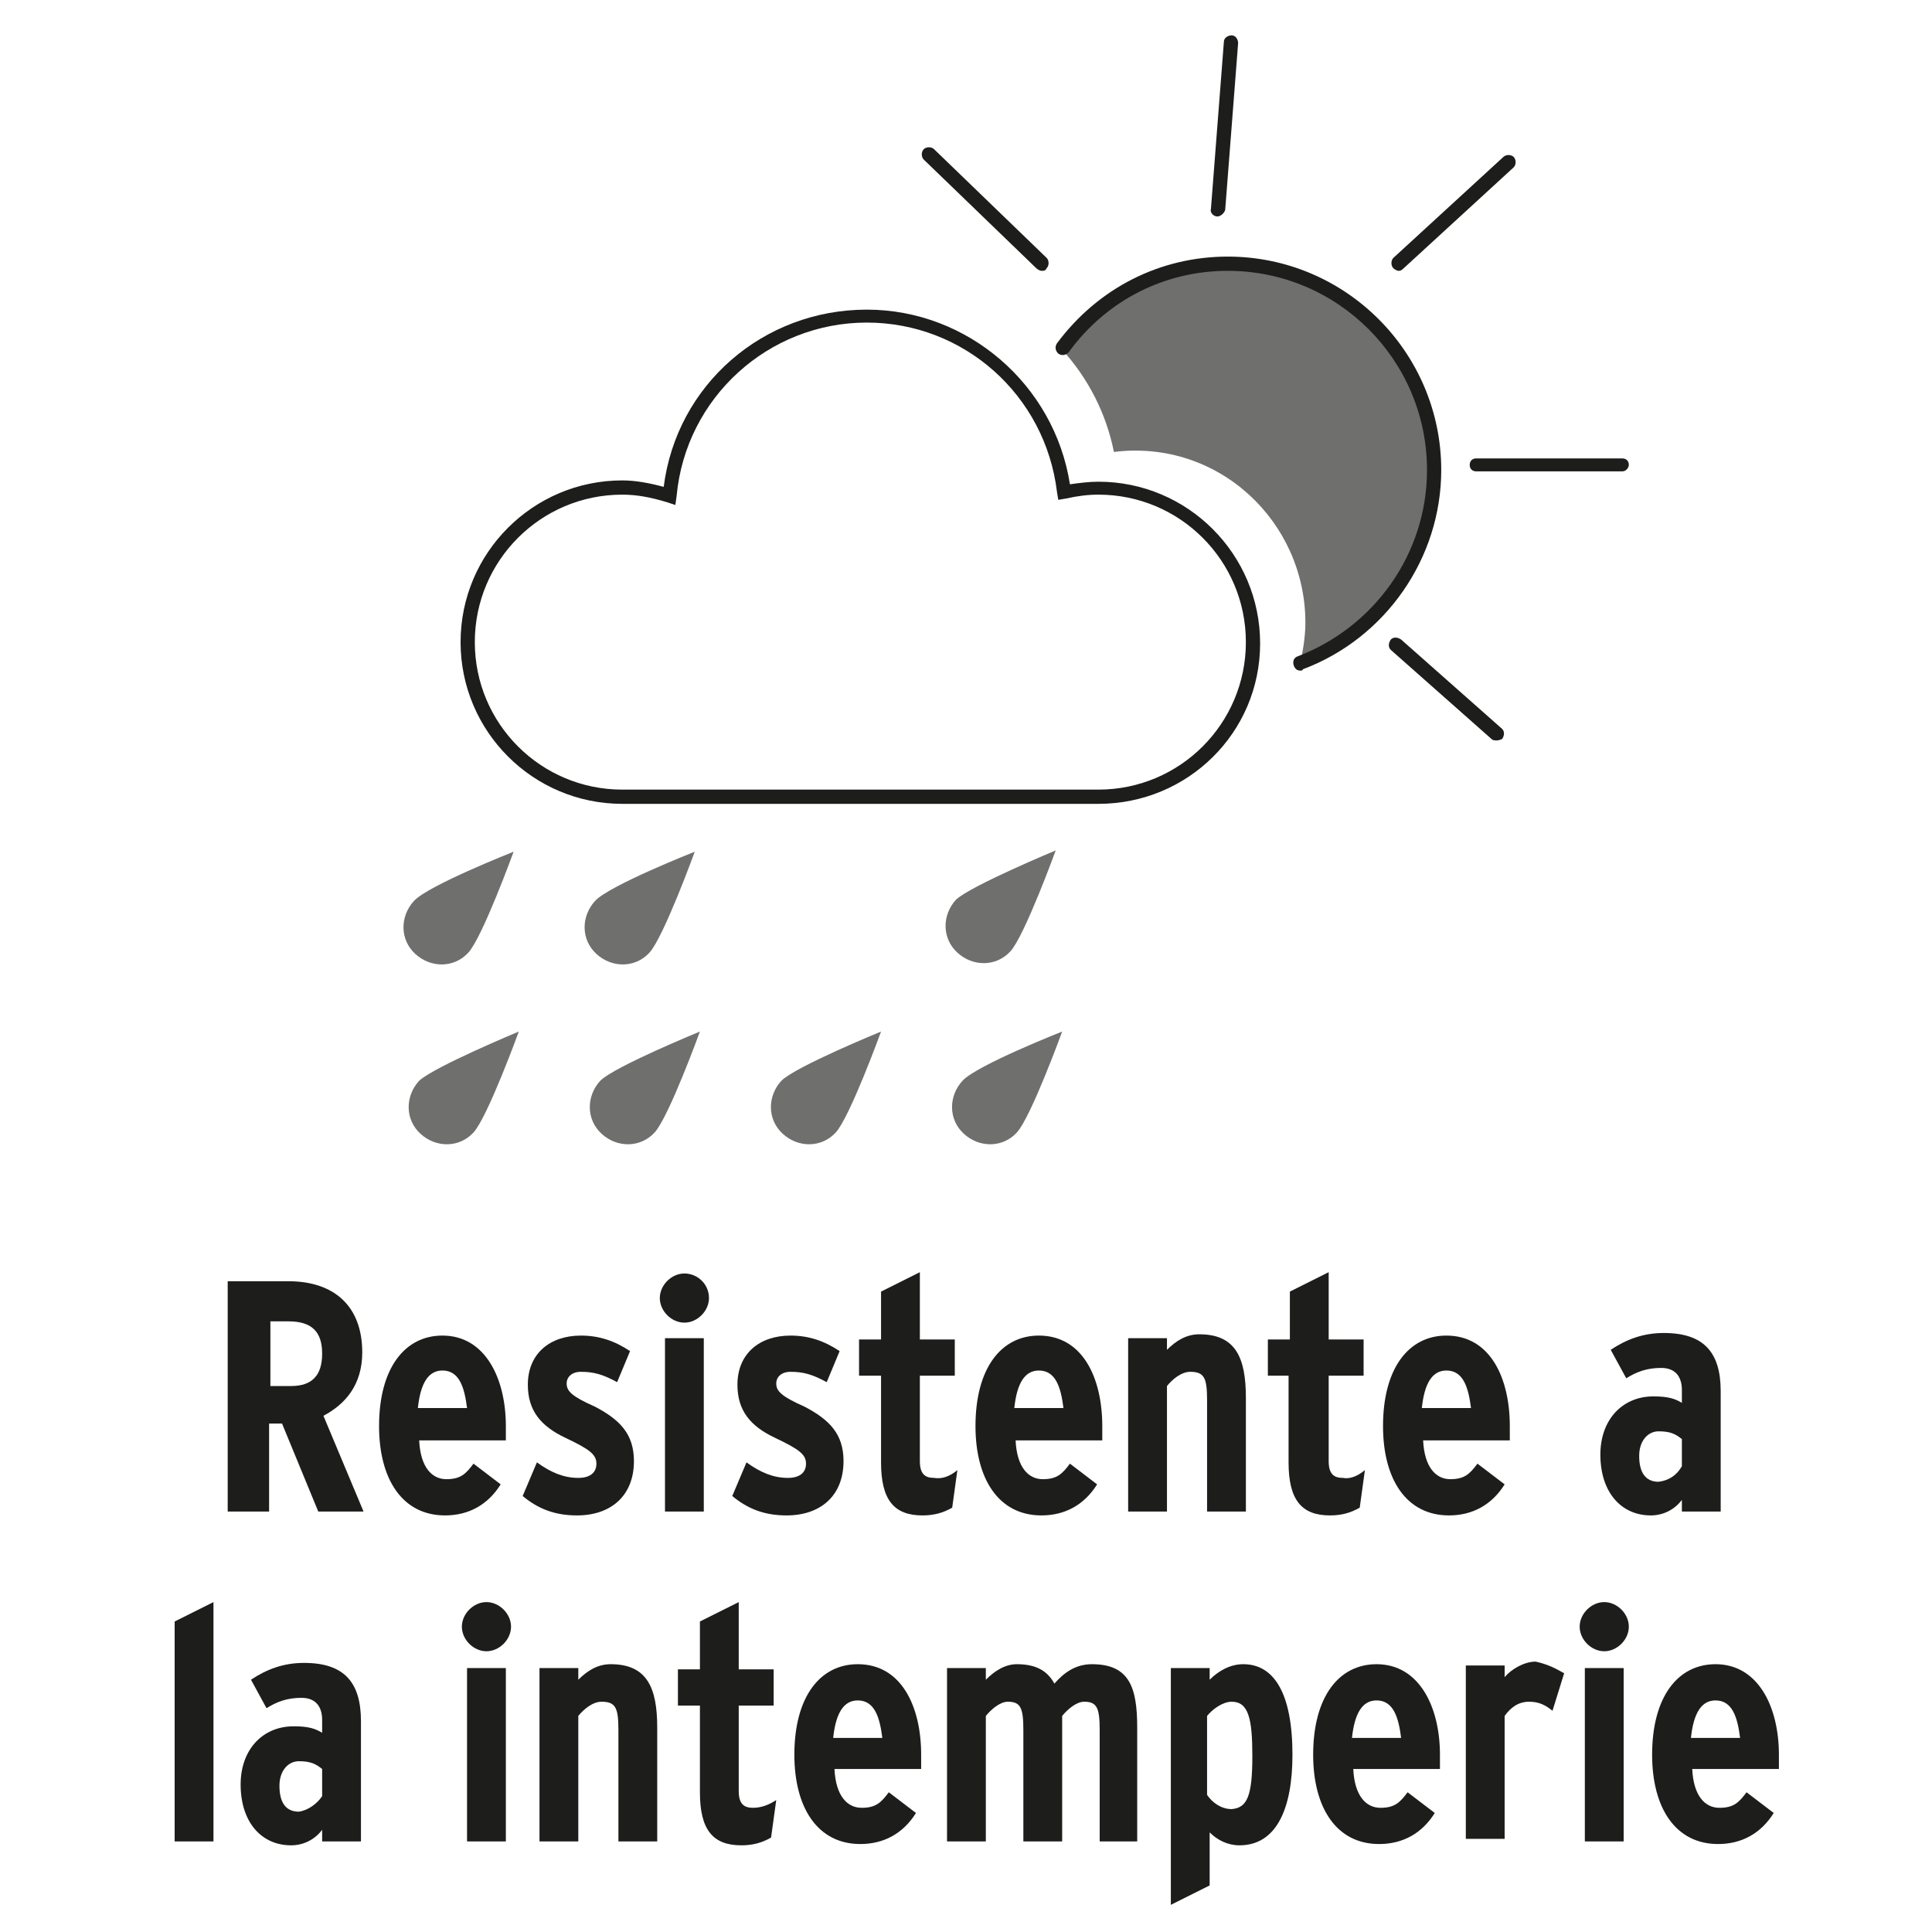 <?xml version="1.0" encoding="UTF-8"?>
<!DOCTYPE svg PUBLIC "-//W3C//DTD SVG 1.0//EN" "http://www.w3.org/TR/2001/REC-SVG-20010904/DTD/svg10.dtd">
<!-- Creator: CorelDRAW 2018 (64 Bit) -->
<svg xmlns="http://www.w3.org/2000/svg" xml:space="preserve" width="39.511mm" height="39.511mm" version="1.0" style="shape-rendering:geometricPrecision; text-rendering:geometricPrecision; image-rendering:optimizeQuality; fill-rule:evenodd; clip-rule:evenodd"
viewBox="0 0 3951.1 3951.1"
 xmlns:xlink="http://www.w3.org/1999/xlink">
 <defs>
  <style type="text/css">
   <![CDATA[
    .fil1 {fill:#1D1D1B;fill-rule:nonzero}
    .fil2 {fill:#6F6F6E;fill-rule:nonzero}
    .fil0 {fill:white;fill-rule:nonzero}
   ]]>
  </style>
 </defs>
 <g id="Capa_x0020_1">
  <polygon class="fil0" points="-0.01,-17.64 3968.74,-17.64 3968.74,3951.1 -0.01,3951.1 "/>
  <polygon class="fil0" points="-0.01,-17.64 3968.74,-17.64 3968.74,3951.1 -0.01,3951.1 "/>
  <path class="fil0" d="M298.97 -15l3368.15 0c164.04,0 298.98,132.29 298.98,296.33l0 3370.8c0,164.04 -132.29,296.33 -296.33,296.33l-3370.8 0c-164.04,0 -296.33,-132.29 -296.33,-296.33l0 -3370.8c0,-164.04 132.29,-296.33 296.33,-296.33z"/>
  <path class="fil0" d="M298.97 -15l3368.15 0c164.04,0 298.98,132.29 298.98,296.33l0 3370.8c0,164.04 -132.29,296.33 -296.33,296.33l-3370.8 0c-164.04,0 -296.33,-132.29 -296.33,-296.33l0 -3370.8c0,-164.04 132.29,-296.33 296.33,-296.33z"/>
  <path class="fil1" d="M743.47 3091.21l-92.6 0 -74.08 -179.92 -26.46 0 0 179.92 -84.67 0 0 -470.96 124.36 0c92.6,0 150.81,50.27 150.81,145.52 0,66.15 -34.4,105.83 -79.38,129.65l82.02 195.79zm-84.66 -322.79c0,-42.34 -18.52,-66.15 -68.79,-66.15l-37.05 0 0 132.29 42.34 0c42.33,0 63.5,-21.16 63.5,-66.14z"/>
  <path class="fil1" d="M1034.52 2916.58c0,10.59 0,21.17 0,29.11l-177.28 0c2.65,55.56 26.46,79.37 55.57,79.37 29.1,0 39.68,-10.58 55.56,-31.75l55.56 42.34c-26.46,42.33 -66.14,63.5 -113.77,63.5 -87.31,0 -134.94,-74.09 -134.94,-182.57 0,-119.06 52.92,-185.2 129.65,-185.2 87.31,0 129.65,87.31 129.65,185.2zm-79.38 -37.04c-5.29,-42.33 -15.87,-76.73 -50.27,-76.73 -29.1,0 -44.98,26.46 -50.27,76.73l100.54 0z"/>
  <path class="fil1" d="M1296.45 2988.02c0,71.44 -47.62,111.13 -116.41,111.13 -44.98,0 -79.38,-13.23 -111.13,-39.69l29.11 -68.79c29.1,21.16 55.56,31.75 84.66,31.75 23.81,0 37.04,-10.59 37.04,-29.11 0,-18.52 -13.23,-29.1 -63.5,-52.91 -50.27,-23.82 -76.73,-55.57 -76.73,-108.48 0,-63.5 44.98,-100.54 108.48,-100.54 37.05,0 68.8,10.58 100.55,31.75l-26.46 63.5c-29.11,-15.88 -47.63,-21.17 -74.09,-21.17 -18.52,0 -29.1,10.58 -29.1,23.81 0,15.88 10.58,26.46 58.21,47.63 50.27,26.45 79.37,55.56 79.37,111.12z"/>
  <path class="fil1" d="M1449.91 2654.65c0,26.45 -23.81,50.27 -50.27,50.27 -26.46,0 -50.27,-23.82 -50.27,-50.27 0,-26.46 23.81,-50.27 50.27,-50.27 26.46,0 50.27,21.16 50.27,50.27zm-10.58 436.56l-79.38 0 0 -354.54 79.38 0 0 354.54z"/>
  <path class="fil1" d="M1725.08 2988.02c0,71.44 -47.63,111.13 -116.42,111.13 -44.98,0 -79.37,-13.23 -111.12,-39.69l29.1 -68.79c29.1,21.16 55.56,31.75 84.67,31.75 23.81,0 37.04,-10.59 37.04,-29.11 0,-18.52 -13.23,-29.1 -63.5,-52.91 -50.27,-23.82 -76.73,-55.57 -76.73,-108.48 0,-63.5 44.98,-100.54 108.48,-100.54 37.04,0 68.79,10.58 100.54,31.75l-26.46 63.5c-29.1,-15.88 -47.62,-21.17 -74.08,-21.17 -18.52,0 -29.11,10.58 -29.11,23.81 0,15.88 10.59,26.46 58.21,47.63 50.27,26.45 79.38,55.56 79.38,111.12z"/>
  <path class="fil1" d="M1957.91 3006.54l-10.58 76.73c-18.52,10.59 -37.04,15.88 -60.86,15.88 -58.2,0 -84.66,-31.75 -84.66,-108.48l0 -177.27 -44.98 0 0 -74.09 44.98 0 0 -97.89 79.37 -39.69 0 137.58 71.44 0 0 74.09 -71.44 0 0 174.62c0,26.46 10.59,34.4 29.11,34.4 15.87,2.64 31.75,-2.65 47.62,-15.88z"/>
  <path class="fil1" d="M2254.24 2916.58c0,10.59 0,21.17 0,29.11l-177.27 0c2.65,55.56 26.46,79.37 55.57,79.37 29.1,0 39.68,-10.58 55.56,-31.75l55.56 42.34c-26.46,42.33 -66.14,63.5 -113.77,63.5 -87.31,0 -134.94,-74.09 -134.94,-182.57 0,-119.06 52.92,-185.2 129.65,-185.2 89.96,0 129.64,87.31 129.64,185.2zm-79.37 -37.04c-5.29,-42.33 -15.88,-76.73 -50.27,-76.73 -29.11,0 -44.98,26.46 -50.27,76.73l100.54 0z"/>
  <path class="fil1" d="M2547.93 3091.21l-79.37 0 0 -227.54c0,-44.98 -5.29,-58.21 -34.4,-58.21 -18.52,0 -37.04,15.87 -47.62,29.1l0 256.65 -79.38 0 0 -354.54 79.38 0 0 23.81c18.52,-18.52 39.68,-31.75 66.14,-31.75 74.09,0 95.25,47.63 95.25,129.65l0 232.83 0 0z"/>
  <path class="fil1" d="M2791.35 3006.54l-10.58 76.73c-18.53,10.59 -37.05,15.88 -60.86,15.88 -58.21,0 -84.67,-31.75 -84.67,-108.48l0 -177.27 -42.33 0 0 -74.09 44.98 0 0 -97.89 79.38 -39.69 0 137.58 71.43 0 0 74.09 -71.43 0 0 174.62c0,26.46 10.58,34.4 29.1,34.4 13.23,2.64 29.1,-2.65 44.98,-15.88z"/>
  <path class="fil1" d="M3087.68 2916.58c0,10.59 0,21.17 0,29.11l-177.27 0c2.65,55.56 26.46,79.37 55.56,79.37 29.11,0 39.69,-10.58 55.57,-31.75l55.56 42.34c-26.46,42.33 -66.15,63.5 -113.77,63.5 -87.31,0 -134.94,-74.09 -134.94,-182.57 0,-119.06 52.92,-185.2 129.65,-185.2 89.95,0 129.64,87.31 129.64,185.2zm-79.37 -37.04c-5.29,-42.33 -15.88,-76.73 -50.27,-76.73 -29.11,0 -44.98,26.46 -50.27,76.73l100.54 0z"/>
  <path class="fil1" d="M3518.95 3091.21l-79.37 0 0 -23.81c-15.88,21.16 -39.69,31.75 -63.5,31.75 -60.86,0 -103.19,-47.63 -103.19,-124.36 0,-71.44 44.98,-119.06 108.48,-119.06 31.75,0 44.98,5.29 58.21,13.23l0 -26.46c0,-23.81 -10.58,-44.98 -42.34,-44.98 -29.1,0 -50.27,7.94 -71.43,21.17l-31.75 -58.21c31.75,-21.17 66.14,-34.4 108.48,-34.4 82.02,0 116.41,39.69 116.41,119.07l0 246.06zm-79.37 -92.61l0 -55.56c-13.23,-10.58 -23.81,-15.87 -47.63,-15.87 -21.16,0 -39.68,18.52 -39.68,50.27 0,34.39 13.22,52.92 39.68,52.92 21.17,-2.65 37.05,-13.23 47.63,-31.76z"/>
  <polygon class="fil1" points="436.56,3765.9 357.18,3765.9 357.18,3316.1 436.56,3276.42 "/>
  <path class="fil1" d="M738.18 3765.9l-79.37 0 0 -23.82c-15.88,21.17 -39.69,31.75 -63.5,31.75 -60.86,0 -103.19,-47.62 -103.19,-124.35 0,-71.44 44.98,-119.06 108.48,-119.06 31.75,0 44.98,5.29 58.21,13.23l0 -26.46c0,-23.81 -10.59,-44.98 -42.34,-44.98 -29.1,0 -50.27,7.94 -71.43,21.17l-31.75 -58.21c31.75,-21.17 66.14,-34.4 108.48,-34.4 82.02,0 116.41,39.69 116.41,119.06l0 246.07zm-79.37 -92.61l0 -55.56c-13.23,-10.58 -23.82,-15.88 -47.63,-15.88 -21.16,0 -39.69,18.53 -39.69,50.28 0,34.39 13.23,52.91 39.69,52.91 18.52,-2.64 37.04,-15.87 47.63,-31.75z"/>
  <path class="fil1" d="M1045.1 3326.69c0,26.46 -23.81,50.27 -50.27,50.27 -26.46,0 -50.27,-23.81 -50.27,-50.27 0,-26.46 23.81,-50.27 50.27,-50.27 26.46,0 50.27,23.81 50.27,50.27zm-10.58 439.21l-79.38 0 0 -354.54 79.38 0 0 354.54z"/>
  <path class="fil1" d="M1344.08 3765.9l-79.38 0 0 -227.55c0,-44.97 -5.29,-58.2 -34.39,-58.2 -18.52,0 -37.04,15.87 -47.63,29.1l0 256.65 -79.37 0 0 -354.54 79.37 0 0 23.81c18.52,-18.52 39.69,-31.75 66.15,-31.75 74.08,0 95.25,47.62 95.25,129.64l0 232.84z"/>
  <path class="fil1" d="M1587.49 3681.23l-10.58 76.73c-18.52,10.58 -37.04,15.87 -60.85,15.87 -58.21,0 -84.67,-31.75 -84.67,-108.48l0 -177.27 -44.98 0 0 -74.08 44.98 0 0 -97.9 79.38 -39.68 0 137.58 71.43 0 0 74.08 -71.43 0 0 174.63c0,26.46 10.58,34.4 29.1,34.4 15.87,-0.01 31.75,-5.3 47.62,-15.88z"/>
  <path class="fil1" d="M1883.83 3588.63c0,10.58 0,21.16 0,29.1l-177.27 0c2.64,55.56 26.46,79.38 55.56,79.38 29.1,0 39.69,-10.59 55.56,-31.75l55.56 42.33c-26.45,42.33 -66.14,63.5 -113.77,63.5 -87.31,0 -134.93,-74.08 -134.93,-182.56 0,-119.07 52.91,-185.21 129.64,-185.21 89.96,0 129.65,87.31 129.65,185.21zm-79.38 -34.4c-5.29,-42.33 -15.87,-76.73 -50.27,-76.73 -29.1,0 -44.98,26.46 -50.27,76.73l100.54 0z"/>
  <path class="fil1" d="M2328.33 3765.9l-79.38 0 0 -227.55c0,-44.97 -5.29,-58.2 -31.75,-58.2 -15.87,0 -34.39,15.87 -44.98,29.1l0 256.65 -79.37 0 0 -227.55c0,-44.97 -5.29,-58.2 -31.75,-58.2 -15.88,0 -34.4,15.87 -44.98,29.1l0 256.65 -79.37 0 0 -354.54 79.37 0 0 23.81c18.52,-18.52 39.69,-31.75 63.5,-31.75 42.33,0 63.5,15.87 76.73,39.68 18.52,-21.16 42.33,-39.68 76.73,-39.68 76.73,0 92.6,47.62 92.6,129.64l0 232.84 2.65 0z"/>
  <path class="fil1" d="M2643.18 3588.63c0,108.48 -31.75,185.2 -108.48,185.2 -23.81,0 -44.98,-10.58 -60.85,-26.45l0 108.48 -79.38 39.68 0 -484.18 79.38 0 0 23.81c18.52,-18.52 42.33,-31.75 68.79,-31.75 63.5,0 100.54,60.85 100.54,185.21zm-82.02 2.64c0,-76.73 -7.94,-111.12 -42.33,-111.12 -18.52,0 -39.69,15.87 -50.27,29.1l0 161.4c10.58,15.87 29.1,29.1 50.27,29.1 31.75,-2.65 42.33,-26.46 42.33,-108.48z"/>
  <path class="fil1" d="M2944.81 3588.63c0,10.58 0,21.16 0,29.1l-177.27 0c2.64,55.56 26.46,79.38 55.56,79.38 29.1,0 39.69,-10.59 55.56,-31.75l55.56 42.33c-26.45,42.33 -66.14,63.5 -113.77,63.5 -87.31,0 -134.93,-74.08 -134.93,-182.56 0,-119.07 52.91,-185.21 129.64,-185.21 87.31,0 129.65,87.31 129.65,185.21zm-79.38 -34.4c-5.29,-42.33 -15.87,-76.73 -50.27,-76.73 -29.1,0 -44.98,26.46 -50.27,76.73l100.54 0z"/>
  <path class="fil1" d="M3198.81 3421.94l-23.82 76.73c-13.22,-10.59 -26.45,-18.52 -47.62,-18.52 -21.17,0 -37.04,10.58 -50.27,29.1l0 251.35 -79.38 0 0 -354.54 79.38 0 0 23.82c13.23,-15.88 39.69,-31.75 63.5,-31.75 23.81,5.29 39.69,13.23 58.21,23.81z"/>
  <path class="fil1" d="M3331.1 3326.69c0,26.46 -23.81,50.27 -50.27,50.27 -26.46,0 -50.27,-23.81 -50.27,-50.27 0,-26.46 23.81,-50.27 50.27,-50.27 26.46,0 50.27,23.81 50.27,50.27zm-10.58 439.21l-79.38 0 0 -354.54 79.38 0 0 354.54z"/>
  <path class="fil1" d="M3638.02 3588.63c0,10.58 0,21.16 0,29.1l-177.28 0c2.65,55.56 26.46,79.38 55.57,79.38 29.1,0 39.69,-10.59 55.56,-31.75l55.56 42.33c-26.46,42.33 -66.14,63.5 -113.77,63.5 -87.31,0 -134.94,-74.08 -134.94,-182.56 0,-119.07 52.92,-185.21 129.65,-185.21 87.31,0 129.65,87.31 129.65,185.21zm-79.38 -34.4c-5.29,-42.33 -15.87,-76.73 -50.27,-76.73 -29.1,0 -44.98,26.46 -50.27,76.73l100.54 0z"/>
  <path class="fil1" d="M2246.31 1643.94l-973.67 0c-182.56,0 -330.73,-148.17 -330.73,-330.73 0,-182.56 148.17,-330.73 330.73,-330.73 26.46,0 55.56,5.29 84.67,13.23 26.46,-209.02 203.73,-362.48 415.39,-362.48 206.38,0 383.65,153.46 415.4,357.19 18.52,-2.65 39.69,-5.29 58.21,-5.29 182.56,0 330.73,148.16 330.73,330.72 0,182.57 -148.17,328.09 -330.73,328.09zm-973.67 -632.36c-166.69,0 -301.62,134.94 -301.62,301.63 0,166.69 134.93,301.62 301.62,301.62l973.67 0c166.68,0 301.62,-134.93 301.62,-301.62 0,-166.69 -134.94,-301.63 -301.62,-301.63 -21.17,0 -42.34,2.65 -66.15,7.94l-15.87 2.65 -2.65 -15.88c-23.81,-198.43 -190.5,-346.6 -388.94,-346.6 -201.08,0 -370.41,153.46 -388.93,354.54l-2.65 18.52 -15.88 -5.29c-34.39,-10.58 -63.5,-15.88 -92.6,-15.88z"/>
  <path class="fil1" d="M3061.22 1514.29c-2.64,0 -7.93,0 -10.58,-2.64l-206.37 -182.57c-5.3,-5.29 -5.3,-13.22 0,-21.16 5.29,-5.29 13.22,-5.29 21.16,0l206.38 182.56c5.29,5.29 5.29,13.23 0,21.17 -2.65,0 -5.29,2.64 -10.59,2.64zm256.65 -550.33l-298.98 0c-7.94,0 -13.23,-5.29 -13.23,-13.23 0,-7.94 5.29,-13.23 13.23,-13.23l298.98 0c7.94,0 13.23,5.29 13.23,13.23 0,5.29 -5.29,13.23 -13.23,13.23zm-457.73 -410.1c-2.65,0 -7.94,-2.65 -10.58,-5.3 -5.29,-5.29 -5.29,-15.87 0,-21.16l224.89 -206.38c5.29,-5.29 15.88,-5.29 21.17,0 5.29,5.29 5.29,15.88 0,21.17l-224.9 206.37c-5.29,5.3 -7.93,5.3 -10.58,5.3zm-730.25 0c-2.65,0 -7.94,-2.65 -10.58,-5.3l-230.19 -222.25c-5.29,-5.29 -5.29,-15.87 0,-21.16 5.29,-5.29 15.87,-5.29 21.17,0l230.18 222.25c5.3,5.29 5.3,15.87 0,21.16 -2.64,5.3 -5.29,5.3 -10.58,5.3zm359.83 -111.13c-2.64,0 -2.64,0 0,0 -7.93,0 -15.87,-7.94 -13.23,-15.88l26.46 -341.31c0,-7.93 7.94,-13.23 15.88,-13.23 7.94,0 13.23,7.94 13.23,15.88l-26.46 341.31c-2.65,7.94 -10.58,13.23 -15.88,13.23z"/>
  <path class="fil2" d="M2931.58 963.96c0,-232.83 -187.86,-420.69 -420.69,-420.69 -140.23,0 -261.94,68.79 -338.67,171.98 52.92,58.21 89.96,129.65 105.84,209.02 214.31,-26.46 391.58,142.88 391.58,349.25 0,29.11 -5.29,58.21 -10.58,84.67 158.75,-60.86 272.52,-214.31 272.52,-394.23z"/>
  <path class="fil1" d="M2659.06 1371.42c-5.29,0 -10.59,-2.65 -13.23,-10.59 -2.65,-7.93 0,-15.87 7.94,-18.52 158.75,-60.85 264.58,-211.66 264.58,-381 0,-224.89 -182.56,-407.45 -407.46,-407.45 -129.65,0 -248.71,60.85 -325.44,166.68 -5.29,5.29 -13.23,7.94 -21.16,2.65 -5.3,-5.29 -7.94,-13.23 -2.65,-21.17 84.67,-113.77 211.67,-177.27 349.25,-177.27 240.77,0 436.56,195.79 436.56,436.56 0,179.92 -113.77,343.96 -283.1,407.46 0,2.65 -2.65,2.65 -5.29,2.65z"/>
  <path class="fil2" d="M846.66 1842.38c-29.1,31.75 -29.1,79.37 2.65,108.48 31.75,29.1 79.37,29.1 108.48,-2.65 29.1,-31.75 92.6,-206.38 92.6,-206.38 0,0 -174.62,68.8 -203.73,100.55z"/>
  <path class="fil2" d="M857.25 2210.15c-29.11,31.75 -29.11,79.37 2.64,108.48 31.75,29.1 79.38,29.1 108.48,-2.65 29.1,-31.75 92.6,-206.38 92.6,-206.38 0,0 -171.98,71.44 -203.72,100.55z"/>
  <path class="fil2" d="M1217.08 1842.38c-29.11,31.75 -29.11,79.37 2.64,108.48 31.75,29.1 79.38,29.1 108.48,-2.65 29.11,-31.75 92.61,-206.38 92.61,-206.38 0,0 -174.63,68.8 -203.73,100.55z"/>
  <path class="fil2" d="M1227.66 2210.15c-29.1,31.75 -29.1,79.37 2.65,108.48 31.75,29.1 79.37,29.1 108.48,-2.65 29.1,-31.75 92.6,-206.38 92.6,-206.38 0,0 -174.62,71.44 -203.73,100.55z"/>
  <path class="fil2" d="M1955.27 1839.73c-29.11,31.75 -29.11,79.37 2.64,108.48 31.75,29.1 79.38,29.1 108.48,-2.65 29.1,-31.75 92.6,-206.37 92.6,-206.37 0,0 -171.97,71.44 -203.72,100.54z"/>
  <path class="fil2" d="M1598.08 2210.15c-29.11,31.75 -29.11,79.37 2.64,108.48 31.75,29.1 79.38,29.1 108.48,-2.65 29.11,-31.75 92.61,-206.38 92.61,-206.38 0,0 -174.63,71.44 -203.73,100.55z"/>
  <path class="fil2" d="M1968.49 2210.15c-29.1,31.75 -29.1,79.37 2.65,108.48 31.75,29.1 79.38,29.1 108.48,-2.65 29.1,-31.75 92.6,-206.38 92.6,-206.38 0,0 -174.62,68.8 -203.73,100.55z"/>
 </g>
</svg>
